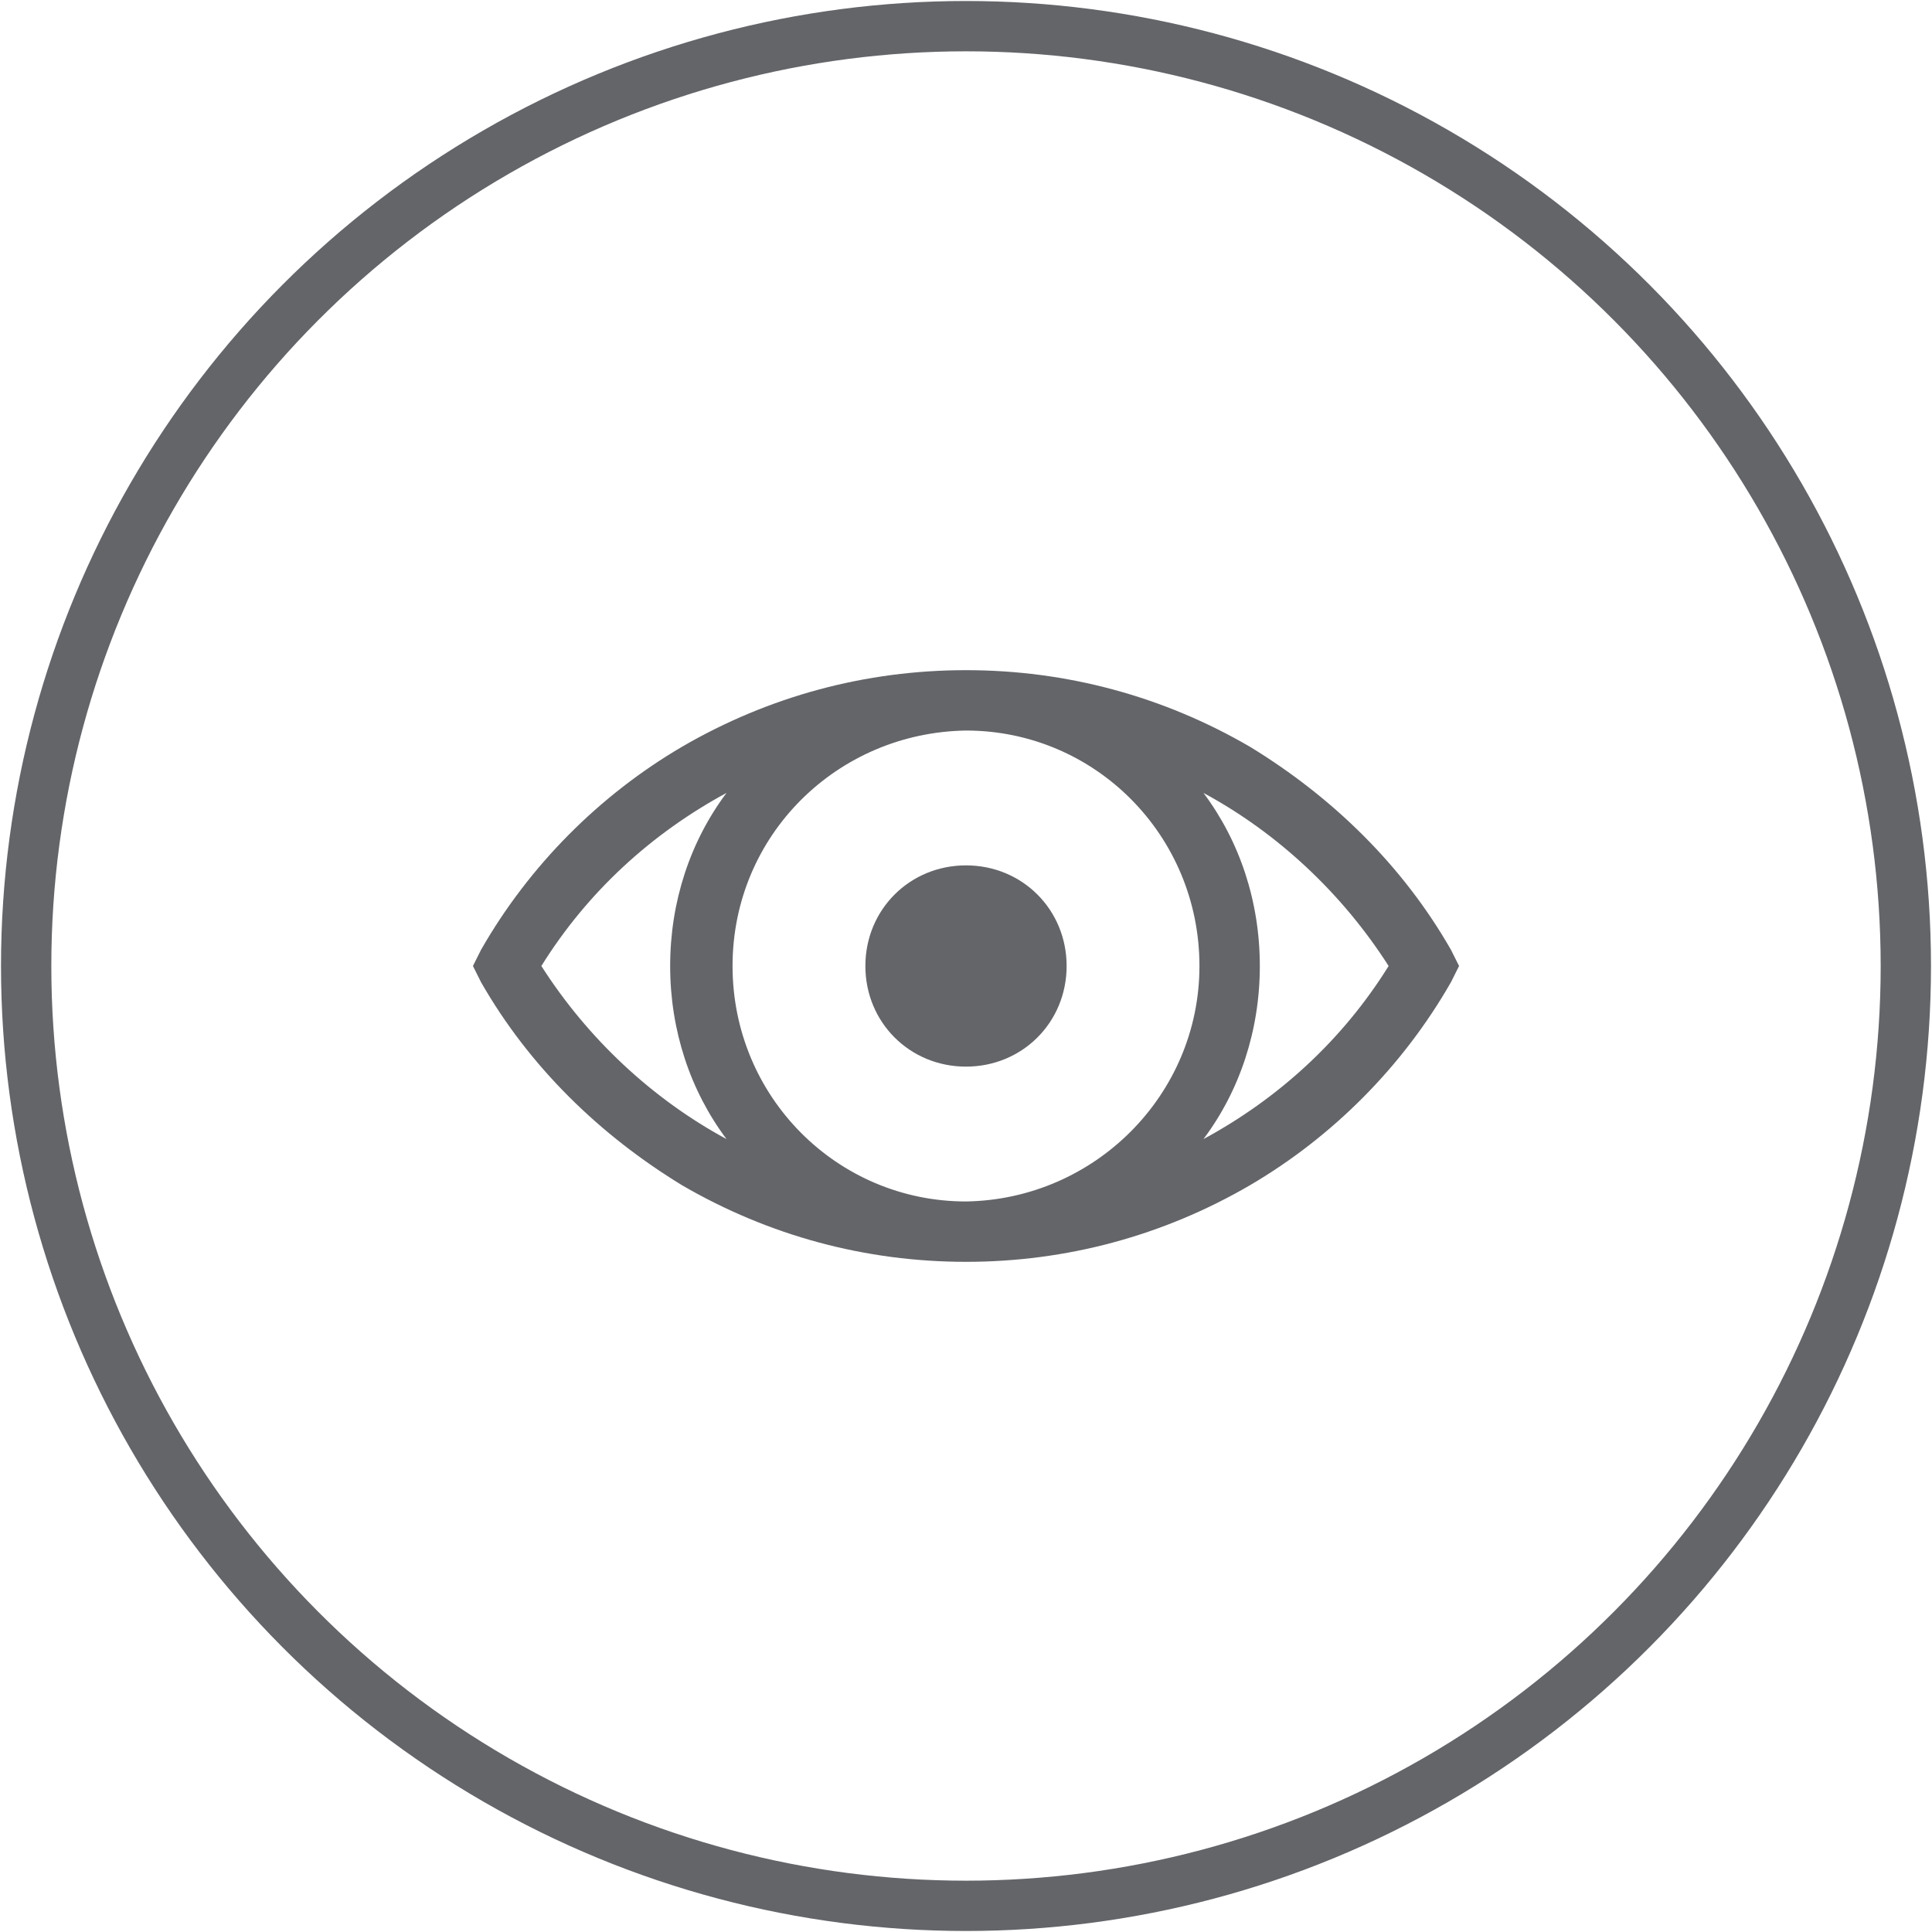 <svg viewBox="0 0 96 96" version="1.1" xmlns:xlink="http://www.w3.org/1999/xlink" xmlns="http://www.w3.org/2000/svg" data-name="Layer 2" id="Layer_2">
  <defs>
    <style>
      .cls-1 {
        clip-path: url(#clippath);
      }

      .cls-2, .cls-3, .cls-4, .cls-5 {
        fill: none;
      }

      .cls-2, .cls-6 {
        stroke-width: 0px;
      }

      .cls-7 {
        clip-path: url(#clippath-1);
      }

      .cls-3 {
        stroke-linecap: round;
        stroke-width: 2.5px;
      }

      .cls-3, .cls-4, .cls-5 {
        stroke: #636569;
        stroke-miterlimit: 10;
      }

      .cls-6 {
        fill: #636569;
      }

      .cls-4 {
        stroke-width: .5px;
      }

      .cls-8 {
        display: none;
      }

      .cls-5 {
        stroke-width: 1px;
      }
    </style>
    <clipPath id="clippath">
      <rect height="48.7" width="48.5" y="23.6" x="23.7" class="cls-2"></rect>
    </clipPath>
    <clipPath id="clippath-1">
      <rect height="58.8" width="48.7" y="18.6" x="23.6" class="cls-2"></rect>
    </clipPath>
  </defs>
  <g data-name="Layer 1-2" id="Layer_1-2">
    <circle r="46.7" cy="48" cx="48" class="cls-3"></circle>
  </g>
  <g class="cls-8" data-name="Fragrence free" id="Fragrence_free">
    <path d="M56.1,36.1v-7c0-.5-.4-1-1-1h-2v-3.8l3.1,1.9c1.2.8,2.4,1.2,3.5,1.2,1.2,0,2.3-.4,3.1-1.3,1.9-1.9,1.9-4.9,0-6.8-1.6-1.7-4.2-1.7-6.6-.2l-3.2,1.8v-4.7c0-.5-.4-1-1-1h-8.5c-.5,0-1,.4-1,1v5.5h-2c-1.3,0-1.3,1.9,0,1.9h2v4.5h-2c-.5,0-1,.4-1,1v7c-9.1,3.3-15.5,11.7-16,21.4-.6,9.7,4.7,18.8,13.4,23.1.1,0,.3.1.4.1h20.7c.2,0,.3,0,.4-.1,8.2-4.1,13.4-12.5,13.4-21.7,0-10.2-6.4-19.4-16.1-22.8M57.4,20.7s0,0,0,0c.6-.4,2.8-1.6,4.3-.1.5.5.8,1.3.8,2,0,.8-.3,1.5-.9,2-.8.8-2.3,1.1-4.2-.1,0,0,0,0,0,0l-3.2-1.9,3.2-1.9ZM44.7,17.2h6.6v10.9h-6.6v-10.9ZM41.8,30h12.4v5.8h-12.4v-5.8ZM70.3,58.9c0,8.4-4.7,16-12.1,19.8h-20.3c-8.7-4.5-13.5-14-11.8-23.7,2.2.6,4.4.9,6.6.9,5.5,0,10.1-1.8,14.6-3.6,6.6-2.6,12.8-5,21.5-1.5,1,2.6,1.5,5.3,1.5,8M46.6,50.6c-5.9,2.3-12.1,4.7-20.2,2.6,1.9-7.3,7.4-13.1,14.5-15.4h14c4.4,1.4,8.2,4.2,10.9,7.9.6.9,1.2,1.8,1.7,2.7-8.4-2.8-14.8-.3-21,2.2" class="cls-6"></path>
    <path d="M23.7,80.7" class="cls-6"></path>
  </g>
  <g class="cls-8" data-name="oil free" id="oil_free">
    <path d="M39.7,50.8c2,2.6,4.9,4.1,8.1,4.1s.9-.4.9-.9-.4-.9-.9-.9c-2.6,0-5-1.2-6.6-3.3v-.2c-.4-.4-1-.5-1.4-.2-.4.3-.5.9-.2,1.3v.2Z" class="cls-6"></path>
    <path d="M60.6,37.7c-.4-.9-1-1.8-1.6-2.6l-10.4-14.8c-.4-.5-1.2-.5-1.5,0l-10.4,14.7c-.6.8-1.2,1.7-1.6,2.6-9.6,2.7-15.6,8.2-15.6,14.4,0,8.9,12.7,16.1,28.4,16.1s28.4-7.2,28.4-16.1-6-11.6-15.6-14.4M47.8,22.5l9.7,13.7c.6.8,1.1,1.7,1.5,2.6,0,0,0,.1,0,.2,1.8,4.2,1.2,9.1-1.6,12.9h-.1c-2.3,3.2-5.8,5-9.6,5s-7.2-1.8-9.6-4.8h-.1c-2.9-3.9-3.4-8.9-1.6-13.1,0,0,0,0,0,0,.4-.9.9-1.8,1.6-2.7l9.7-13.7ZM47.8,66.2c-14.6,0-26.5-6.4-26.5-14.2s5-9.6,12.9-12.1c-1.3,4.4-.4,9.3,2.4,13.1h.1c2.7,3.7,6.7,5.7,11.1,5.7s8.4-2,11.1-5.6h.1c2.9-3.9,3.7-8.8,2.4-13.2,7.9,2.6,12.8,7.2,12.8,12.1,0,7.8-11.9,14.2-26.5,14.2" class="cls-6"></path>
    <path d="M34.9,60.5c-4.8-1.7-8.4-4.2-9.4-6.9-.2-.5-.7-.7-1.2-.5s-.7.7-.5,1.2c1.3,3.2,5.1,6.1,10.6,7.9.1,0,.2,0,.3,0,.4,0,.8-.2.9-.6.2-.5,0-1-.6-1.2" class="cls-6"></path>
  </g>
  <g class="cls-8" data-name="Paraben free" id="Paraben_free">
    <g class="cls-1">
      <path d="M71.8,69.7l-7.6-7.6c3.3-6.2,4.7-11.5,4.7-15.9s-1.1-7.1-3-9.8c-1.9-2.7-4.4-4.8-7.5-6.5-3.8-2.1-8.3-3.6-13-4.5,0,0-.1,0-.1,0-7.4-1.5-14.9-1.8-20.2-1.8h-.3c0,0-.1,0-.1,0,0,0-.1,0-.1,0,0,0,0,0-.1,0s0,0-.1,0,0,0-.1.1q0,0-.1.1t0,.1h-.1c0,.2,0,.2,0,.2s0,0,0,.1,0,0,0,.1c0,0,0,.1,0,.2h0v.3c0,5.3.2,12.9,1.8,20.2.3,1.2.5,2.4.8,3.6,1.6,5.9,4.1,11.4,8,15.1,3.2,3.1,7.3,4.9,12.6,4.8,4.3-.1,9.4-1.5,15.3-4.7l7.6,7.6c.5.5,1.4.5,2,0,.5-.6.5-1.4,0-2M54.2,31.1l.9,22.1-7.8-7.8-.7-16.7c2.6.6,5.2,1.4,7.6,2.4M26.5,26.5c4.8,0,11.1.4,17.3,1.5l.6,14.4-8.8-8.8c-.6-.5-1.4-.5-2,0-.5.5-.5,1.4,0,2l8.8,8.8-14.4-.6c-1.1-6.2-1.5-12.5-1.5-17.3M29,48.2c-.1-.6-.2-1.1-.4-1.6l16.7.7,7.8,7.8-22.1-.9c-.8-1.9-1.5-3.8-2-5.9M46.8,66.1c-4.4.1-7.9-1.4-10.6-4-1.5-1.4-2.7-3.1-3.8-5.1l23.6,1,4.1,4.1c-5.2,2.6-9.6,3.9-13.3,4M62.1,60.1l-4.1-4.1-1-23.6s0,0,0,0c2.6,1.4,4.9,3.2,6.5,5.5,1.6,2.2,2.5,5,2.5,8.2,0,3.8-1.2,8.3-4,13.8" class="cls-6"></path>
    </g>
  </g>
  <g data-name="Ophtalmo Tested" id="Ophtalmo_Tested">
    <path d="M43,48c0,2.8,2.2,5,5,5s5-2.2,5-5-2.2-5-5-5-5,2.2-5,5" class="cls-6"></path>
    <path d="M72.1,47.2c-2.4-4.2-5.9-7.6-10-10.1-4.3-2.5-9.1-3.8-14.1-3.8h0c-5,0-9.8,1.3-14.1,3.8-4.1,2.4-7.6,5.9-10,10.1l-.4.8.4.8c2.4,4.2,5.9,7.6,10,10.1,4.3,2.5,9.1,3.8,14.1,3.8h0c5,0,9.8-1.3,14.1-3.8,4.1-2.4,7.6-5.9,10-10.1l.4-.8-.4-.8ZM59.6,48c0,6.4-5.2,11.6-11.6,11.7h0c-6.4,0-11.6-5.2-11.6-11.7s5.2-11.6,11.6-11.7h0c6.4,0,11.6,5.2,11.6,11.7M26.9,48c2.3-3.7,5.5-6.6,9.2-8.6-1.8,2.4-2.8,5.4-2.8,8.6s1,6.2,2.8,8.6c-3.7-2-6.9-5-9.2-8.6M59.8,56.6c1.8-2.4,2.8-5.4,2.8-8.6s-1-6.2-2.8-8.6c3.7,2,6.9,5,9.2,8.6-2.3,3.7-5.5,6.6-9.2,8.6" class="cls-6"></path>
  </g>
  <g class="cls-8" data-name="non condg" id="non_condg">
    <path d="M11.6,50.7h31.1c1.5,0,2.5,1.7,1.8,3-4.1,7.6-12.9,26.8,4.6,26.8s8.3-19.8,4.3-27.2c-.7-1.2.2-2.7,1.6-2.7h29.4" class="cls-5"></path>
    <line y2="15.8" x2="48.6" y1="36.3" x1="48.6" class="cls-4"></line>
    <line y2="19.7" x2="52.7" y1="15.4" x1="48.4" class="cls-4"></line>
    <line y2="15.5" x2="48.8" y1="19.8" x1="44.5" class="cls-4"></line>
    <line y2="26.1" x2="75.7" y1="40" x1="60.6" class="cls-4"></line>
    <line y2="31.8" x2="75.7" y1="25.7" x1="75.9" class="cls-4"></line>
    <line y2="26" x2="76.1" y1="25.8" x1="70" class="cls-4"></line>
    <line y2="25.2" x2="20.5" y1="40.3" x1="34.4" class="cls-4"></line>
    <line y2="25.3" x2="26.2" y1="25" x1="20.1" class="cls-4"></line>
    <line y2="24.9" x2="20.5" y1="31" x1="20.2" class="cls-4"></line>
  </g>
  <g class="cls-8" data-name="Hypo Allergenic" id="Hypo_Allergenic">
    <g class="cls-7">
      <path d="M46.4,77.4c-12.5,0-22.7-10.2-22.7-22.8v-.6c0-5,3.6-12.3,10.7-21.9,5.1-6.9,10.2-12.5,10.4-12.7.4-.5,1-.7,1.7-.7h0c.6,0,1.2.3,1.7.7.2.3,5.9,6.4,11.3,13.9.7,1,.5,2.5-.5,3.2-1,.7-2.5.5-3.2-.5-3.5-4.9-7.2-9.2-9.3-11.6-1.9,2.2-5.2,6.1-8.4,10.5-6.3,8.5-9.8,15.3-9.8,19.2v.6c0,10,8.1,18.2,18.1,18.2s18.2-8.2,18.2-18.2v-.6c0-.3,0-.5,0-.7-.1-1.3.8-2.4,2.1-2.5,1.3,0,2.4.8,2.5,2.1,0,.3,0,.7,0,1.1v.6c0,12.6-10.2,22.8-22.7,22.8M51.5,58.9c1.6-.1,3.2-.9,4.2-2.2,0,0,0,0,0-.1l16.1-22.8c.7-1,.5-2.5-.5-3.2-1-.7-2.5-.5-3.2.5l-16,22.7c-.3.4-.7.4-.9.4-.2,0-.6,0-1-.4l-7.3-7.1c-.9-.9-2.4-.9-3.2,0-.9.9-.9,2.4,0,3.3l7.3,7.2h0c1.1,1.1,2.6,1.6,4.1,1.6s.3,0,.4,0" class="cls-6"></path>
    </g>
  </g>
</svg>